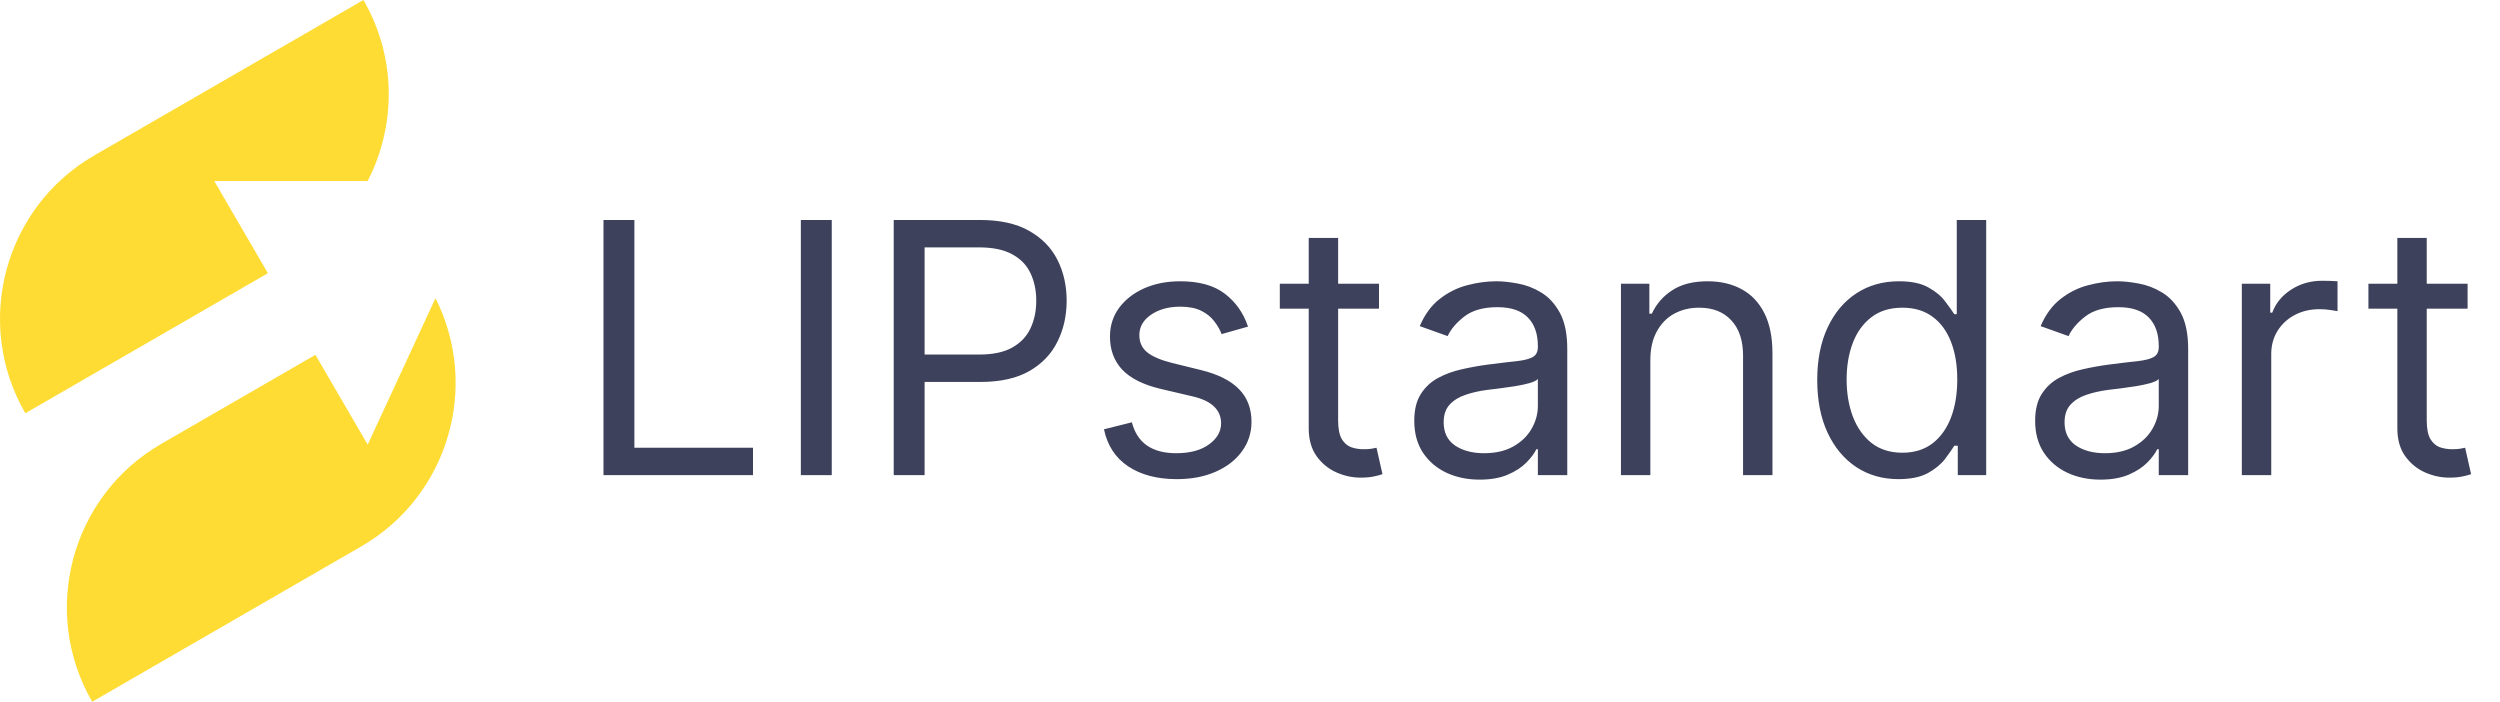 <svg width="171" height="48" viewBox="0 0 171 48" fill="none" xmlns="http://www.w3.org/2000/svg">
<path d="M29.787 20.393C32.844 26.462 30.666 33.936 24.706 37.377L6.306 48C2.739 41.823 4.856 33.925 11.033 30.358L21.575 24.27L25.151 30.414L29.787 20.393ZM24.859 0C27.141 3.951 27.093 8.605 25.148 12.381H14.654L18.324 18.686L1.732 28.266C-1.834 22.089 0.283 14.189 6.46 10.623L24.859 0Z" fill="#FEDC33"/>
<path d="M41.278 32.5V15.046H43.392V30.625H51.505V32.5H41.278ZM56.892 15.046V32.5H54.778V15.046H56.892ZM61.13 32.5V15.046H67.027C68.397 15.046 69.516 15.293 70.385 15.787C71.26 16.276 71.908 16.938 72.329 17.773C72.749 18.608 72.959 19.54 72.959 20.568C72.959 21.597 72.749 22.531 72.329 23.372C71.914 24.213 71.272 24.884 70.402 25.384C69.533 25.878 68.419 26.125 67.061 26.125H62.834V24.25H66.993C67.931 24.25 68.684 24.088 69.252 23.764C69.82 23.44 70.232 23.003 70.488 22.452C70.749 21.895 70.88 21.267 70.88 20.568C70.88 19.869 70.749 19.244 70.488 18.693C70.232 18.142 69.817 17.71 69.243 17.398C68.669 17.079 67.908 16.921 66.959 16.921H63.243V32.5H61.13ZM85.364 22.341L83.557 22.852C83.444 22.551 83.276 22.259 83.054 21.974C82.838 21.685 82.543 21.446 82.168 21.259C81.793 21.071 81.313 20.977 80.728 20.977C79.927 20.977 79.259 21.162 78.725 21.531C78.196 21.895 77.932 22.358 77.932 22.921C77.932 23.421 78.114 23.815 78.478 24.105C78.841 24.395 79.409 24.636 80.182 24.829L82.125 25.307C83.296 25.591 84.168 26.026 84.742 26.611C85.316 27.19 85.603 27.938 85.603 28.852C85.603 29.602 85.387 30.273 84.955 30.864C84.529 31.454 83.932 31.921 83.165 32.261C82.398 32.602 81.506 32.773 80.489 32.773C79.154 32.773 78.049 32.483 77.174 31.903C76.299 31.324 75.745 30.477 75.512 29.364L77.421 28.886C77.603 29.591 77.946 30.119 78.452 30.472C78.963 30.824 79.631 31 80.455 31C81.392 31 82.137 30.801 82.688 30.403C83.245 30 83.523 29.517 83.523 28.954C83.523 28.5 83.364 28.119 83.046 27.812C82.728 27.5 82.239 27.267 81.58 27.114L79.398 26.602C78.199 26.318 77.319 25.878 76.756 25.281C76.199 24.679 75.921 23.926 75.921 23.023C75.921 22.284 76.128 21.631 76.543 21.062C76.963 20.494 77.534 20.048 78.256 19.724C78.983 19.401 79.807 19.239 80.728 19.239C82.023 19.239 83.04 19.523 83.779 20.091C84.523 20.659 85.052 21.409 85.364 22.341ZM94.323 19.409V21.114H87.539V19.409H94.323ZM89.517 16.273H91.528V28.75C91.528 29.318 91.611 29.744 91.775 30.028C91.946 30.307 92.162 30.494 92.423 30.591C92.69 30.682 92.971 30.727 93.267 30.727C93.488 30.727 93.67 30.716 93.812 30.693C93.954 30.665 94.068 30.642 94.153 30.625L94.562 32.432C94.426 32.483 94.236 32.534 93.991 32.585C93.747 32.642 93.437 32.67 93.062 32.67C92.494 32.67 91.937 32.548 91.392 32.304C90.852 32.06 90.403 31.688 90.045 31.188C89.693 30.688 89.517 30.057 89.517 29.296V16.273ZM101.201 32.807C100.372 32.807 99.619 32.651 98.943 32.338C98.267 32.02 97.73 31.562 97.332 30.966C96.934 30.364 96.736 29.636 96.736 28.784C96.736 28.034 96.883 27.426 97.179 26.96C97.474 26.489 97.869 26.119 98.363 25.852C98.858 25.585 99.403 25.386 100 25.256C100.602 25.119 101.207 25.011 101.815 24.932C102.61 24.829 103.255 24.753 103.75 24.702C104.25 24.645 104.613 24.551 104.841 24.421C105.074 24.29 105.19 24.062 105.19 23.739V23.671C105.19 22.829 104.96 22.176 104.5 21.71C104.045 21.244 103.355 21.011 102.429 21.011C101.468 21.011 100.716 21.222 100.17 21.642C99.625 22.062 99.241 22.511 99.019 22.989L97.111 22.307C97.451 21.511 97.906 20.892 98.474 20.449C99.048 20 99.673 19.688 100.349 19.511C101.031 19.329 101.701 19.239 102.36 19.239C102.781 19.239 103.264 19.29 103.809 19.392C104.36 19.489 104.892 19.69 105.403 19.997C105.92 20.304 106.349 20.767 106.69 21.386C107.031 22.006 107.201 22.835 107.201 23.875V32.5H105.19V30.727H105.088C104.951 31.011 104.724 31.315 104.406 31.639C104.088 31.963 103.664 32.239 103.136 32.466C102.608 32.693 101.963 32.807 101.201 32.807ZM101.508 31C102.304 31 102.974 30.844 103.52 30.531C104.071 30.219 104.485 29.815 104.764 29.321C105.048 28.827 105.19 28.307 105.19 27.761V25.921C105.105 26.023 104.917 26.116 104.627 26.202C104.343 26.281 104.014 26.352 103.639 26.415C103.27 26.472 102.909 26.523 102.556 26.568C102.21 26.608 101.929 26.642 101.713 26.671C101.19 26.739 100.701 26.849 100.247 27.003C99.798 27.151 99.434 27.375 99.156 27.676C98.883 27.972 98.747 28.375 98.747 28.886C98.747 29.585 99.005 30.114 99.522 30.472C100.045 30.824 100.707 31 101.508 31ZM112.884 24.625V32.5H110.873V19.409H112.816V21.454H112.986C113.293 20.79 113.759 20.256 114.384 19.852C115.009 19.443 115.816 19.239 116.804 19.239C117.691 19.239 118.466 19.421 119.131 19.784C119.796 20.142 120.313 20.688 120.682 21.421C121.052 22.148 121.236 23.068 121.236 24.182V32.5H119.225V24.318C119.225 23.29 118.958 22.489 118.424 21.915C117.89 21.335 117.157 21.046 116.225 21.046C115.583 21.046 115.009 21.185 114.503 21.463C114.003 21.741 113.608 22.148 113.319 22.682C113.029 23.216 112.884 23.864 112.884 24.625ZM129.855 32.773C128.764 32.773 127.801 32.497 126.966 31.946C126.13 31.389 125.477 30.605 125.005 29.594C124.534 28.577 124.298 27.375 124.298 25.989C124.298 24.614 124.534 23.421 125.005 22.409C125.477 21.398 126.133 20.616 126.974 20.065C127.815 19.514 128.787 19.239 129.889 19.239C130.741 19.239 131.414 19.381 131.909 19.665C132.409 19.943 132.789 20.261 133.051 20.619C133.318 20.972 133.525 21.261 133.673 21.489H133.843V15.046H135.855V32.5H133.912V30.489H133.673C133.525 30.727 133.315 31.028 133.042 31.392C132.77 31.75 132.38 32.071 131.875 32.355C131.369 32.633 130.696 32.773 129.855 32.773ZM130.127 30.966C130.934 30.966 131.616 30.756 132.173 30.335C132.73 29.909 133.153 29.321 133.443 28.571C133.733 27.815 133.877 26.943 133.877 25.954C133.877 24.977 133.735 24.122 133.451 23.389C133.167 22.651 132.747 22.077 132.19 21.668C131.633 21.253 130.946 21.046 130.127 21.046C129.275 21.046 128.565 21.264 127.997 21.702C127.434 22.134 127.011 22.722 126.727 23.466C126.449 24.204 126.309 25.034 126.309 25.954C126.309 26.886 126.451 27.733 126.735 28.494C127.025 29.25 127.451 29.852 128.014 30.301C128.582 30.744 129.287 30.966 130.127 30.966ZM143.67 32.807C142.841 32.807 142.088 32.651 141.412 32.338C140.735 32.02 140.199 31.562 139.801 30.966C139.403 30.364 139.204 29.636 139.204 28.784C139.204 28.034 139.352 27.426 139.647 26.96C139.943 26.489 140.338 26.119 140.832 25.852C141.326 25.585 141.872 25.386 142.468 25.256C143.071 25.119 143.676 25.011 144.284 24.932C145.079 24.829 145.724 24.753 146.218 24.702C146.718 24.645 147.082 24.551 147.309 24.421C147.542 24.29 147.659 24.062 147.659 23.739V23.671C147.659 22.829 147.429 22.176 146.968 21.71C146.514 21.244 145.824 21.011 144.897 21.011C143.937 21.011 143.184 21.222 142.639 21.642C142.093 22.062 141.71 22.511 141.488 22.989L139.579 22.307C139.92 21.511 140.375 20.892 140.943 20.449C141.517 20 142.142 19.688 142.818 19.511C143.5 19.329 144.17 19.239 144.829 19.239C145.25 19.239 145.733 19.29 146.278 19.392C146.829 19.489 147.36 19.69 147.872 19.997C148.389 20.304 148.818 20.767 149.159 21.386C149.5 22.006 149.67 22.835 149.67 23.875V32.5H147.659V30.727H147.556C147.42 31.011 147.193 31.315 146.875 31.639C146.556 31.963 146.133 32.239 145.605 32.466C145.076 32.693 144.431 32.807 143.67 32.807ZM143.977 31C144.772 31 145.443 30.844 145.988 30.531C146.539 30.219 146.954 29.815 147.233 29.321C147.517 28.827 147.659 28.307 147.659 27.761V25.921C147.574 26.023 147.386 26.116 147.096 26.202C146.812 26.281 146.483 26.352 146.108 26.415C145.738 26.472 145.377 26.523 145.025 26.568C144.679 26.608 144.397 26.642 144.181 26.671C143.659 26.739 143.17 26.849 142.716 27.003C142.267 27.151 141.903 27.375 141.625 27.676C141.352 27.972 141.216 28.375 141.216 28.886C141.216 29.585 141.474 30.114 141.991 30.472C142.514 30.824 143.176 31 143.977 31ZM153.341 32.5V19.409H155.284V21.386H155.421C155.659 20.739 156.091 20.213 156.716 19.81C157.341 19.406 158.046 19.204 158.83 19.204C158.978 19.204 159.162 19.207 159.384 19.213C159.605 19.219 159.773 19.227 159.887 19.239V21.284C159.819 21.267 159.662 21.241 159.418 21.207C159.179 21.168 158.927 21.148 158.659 21.148C158.023 21.148 157.455 21.281 156.955 21.548C156.461 21.81 156.069 22.173 155.779 22.639C155.495 23.099 155.353 23.625 155.353 24.216V32.5H153.341ZM168.784 19.409V21.114H162V19.409H168.784ZM163.978 16.273H165.989V28.75C165.989 29.318 166.071 29.744 166.236 30.028C166.407 30.307 166.623 30.494 166.884 30.591C167.151 30.682 167.432 30.727 167.728 30.727C167.949 30.727 168.131 30.716 168.273 30.693C168.415 30.665 168.529 30.642 168.614 30.625L169.023 32.432C168.887 32.483 168.696 32.534 168.452 32.585C168.208 32.642 167.898 32.67 167.523 32.67C166.955 32.67 166.398 32.548 165.853 32.304C165.313 32.06 164.864 31.688 164.506 31.188C164.154 30.688 163.978 30.057 163.978 29.296V16.273Z" fill="#3D415B"/>
</svg>
